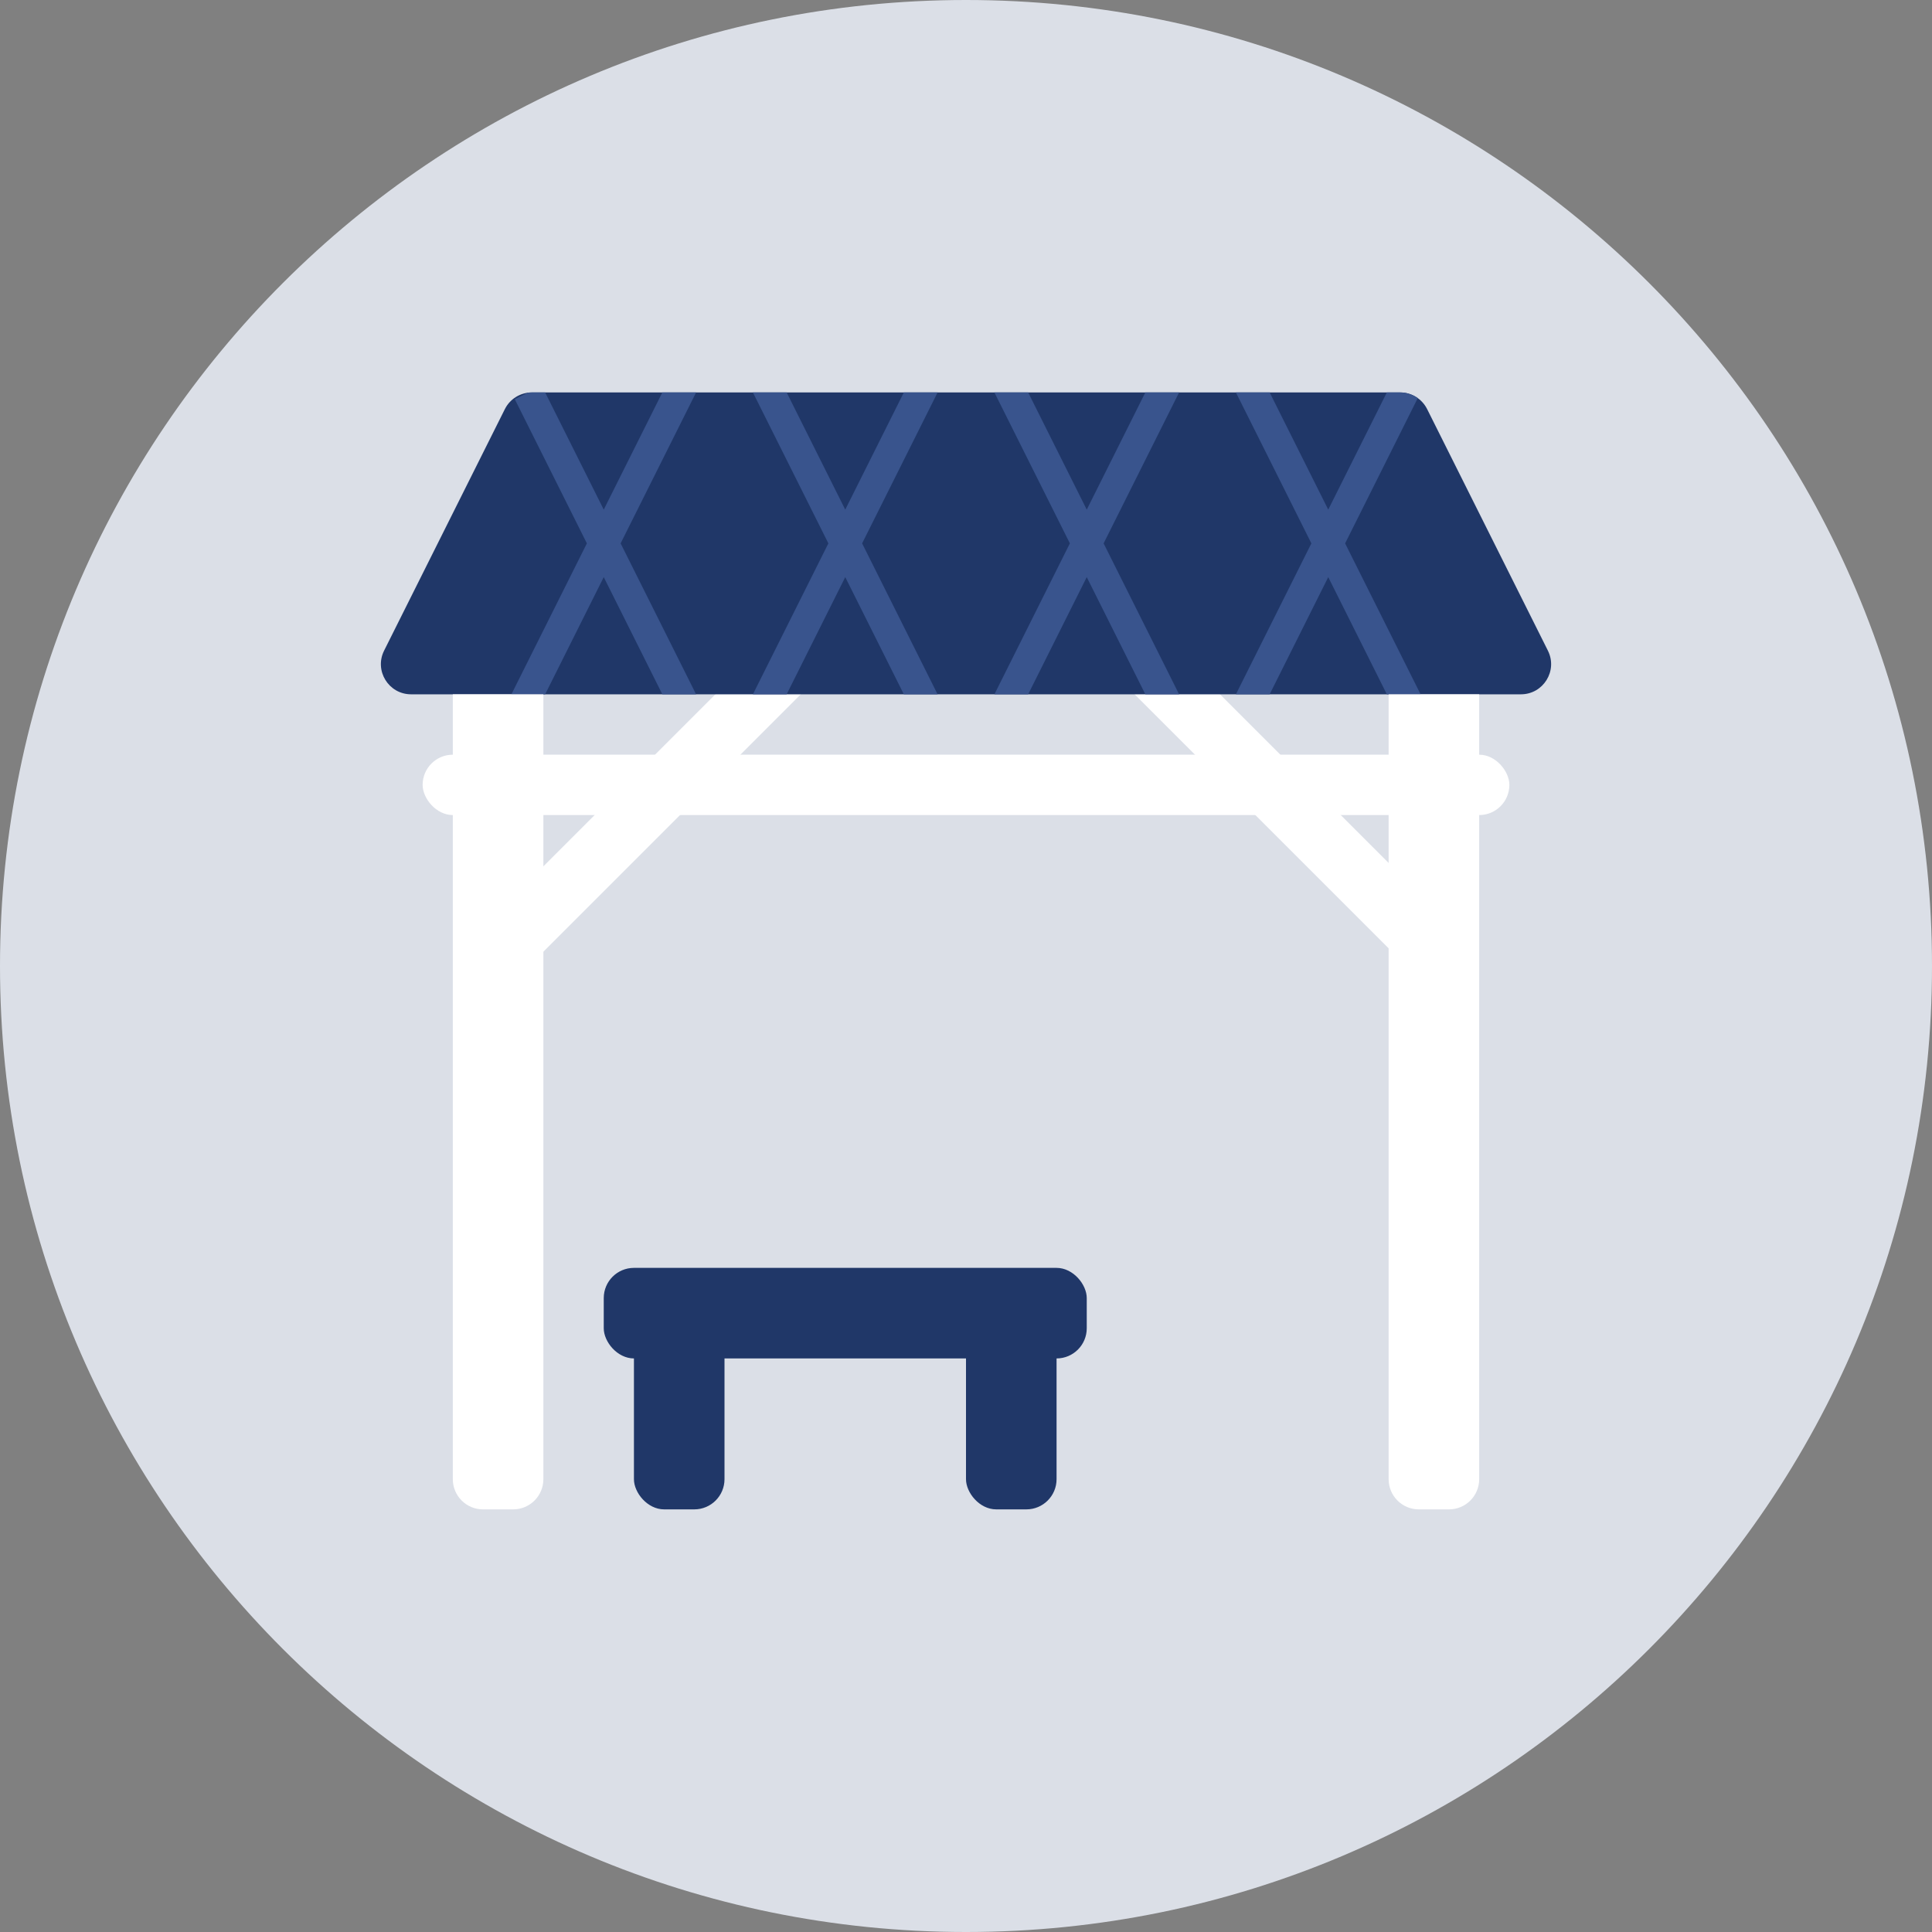 <svg width="64" height="64" viewBox="0 0 64 64" fill="none" xmlns="http://www.w3.org/2000/svg">
<rect x="0" y="0" width="64" height="64" fill="#808080" stroke="none"/>
<path d="M0 32C0 14.327 14.327 0 32 0C49.673 0 64 14.327 64 32C64 49.673 49.673 64 32 64C14.327 64 0 49.673 0 32Z" fill="#DBDFE7"/>
<rect x="25.698" y="21" width="2" height="13.715" transform="rotate(45 25.698 21)" fill="white"/>
<rect x="20" y="42" width="16" height="3" rx="1" fill="#203768"/>
<rect x="21" y="43" width="3" height="7" rx="1" fill="#203768"/>
<rect x="32" y="43" width="3" height="7" rx="1" fill="#203768"/>
<rect x="14" y="25" width="36" height="2" rx="1" fill="white"/>
<rect width="2" height="13.715" transform="matrix(-0.707 0.707 0.707 0.707 38.414 21)" fill="white"/>
<path d="M16.724 13.553C16.893 13.214 17.239 13 17.618 13H46.382C46.761 13 47.107 13.214 47.276 13.553L51.276 21.553C51.609 22.218 51.125 23 50.382 23H13.618C12.875 23 12.391 22.218 12.724 21.553L16.724 13.553Z" fill="#203768"/>
<path fill-rule="evenodd" clip-rule="evenodd" d="M21.941 13L20 16.882L18.059 13H17.618C17.572 13 17.526 13.003 17.481 13.009L17.053 13.224L19.441 18L16.941 23H18.059L20 19.118L21.941 23H23.059L20.559 18L23.059 13H21.941ZM24.941 13L27.441 18L24.941 23H26.059L28 19.118L29.941 23H31.059L28.559 18L31.059 13H29.941L28 16.882L26.059 13H24.941ZM32.941 13L35.441 18L32.941 23H34.059L36 19.118L37.941 23H39.059L36.559 18L39.059 13H37.941L36 16.882L34.059 13H32.941ZM40.941 13L43.441 18L40.941 23H42.059L44 19.118L45.941 23H47.059L44.559 18L46.965 13.188C46.798 13.068 46.595 13 46.382 13H45.941L44 16.882L42.059 13H40.941Z" fill="#39548D"/>
<path d="M15 23H18V49C18 49.552 17.552 50 17 50H16C15.448 50 15 49.552 15 49V23Z" fill="white"/>
<path d="M46 23H49V49C49 49.552 48.552 50 48 50H47C46.448 50 46 49.552 46 49V23Z" fill="white"/>
</svg>
